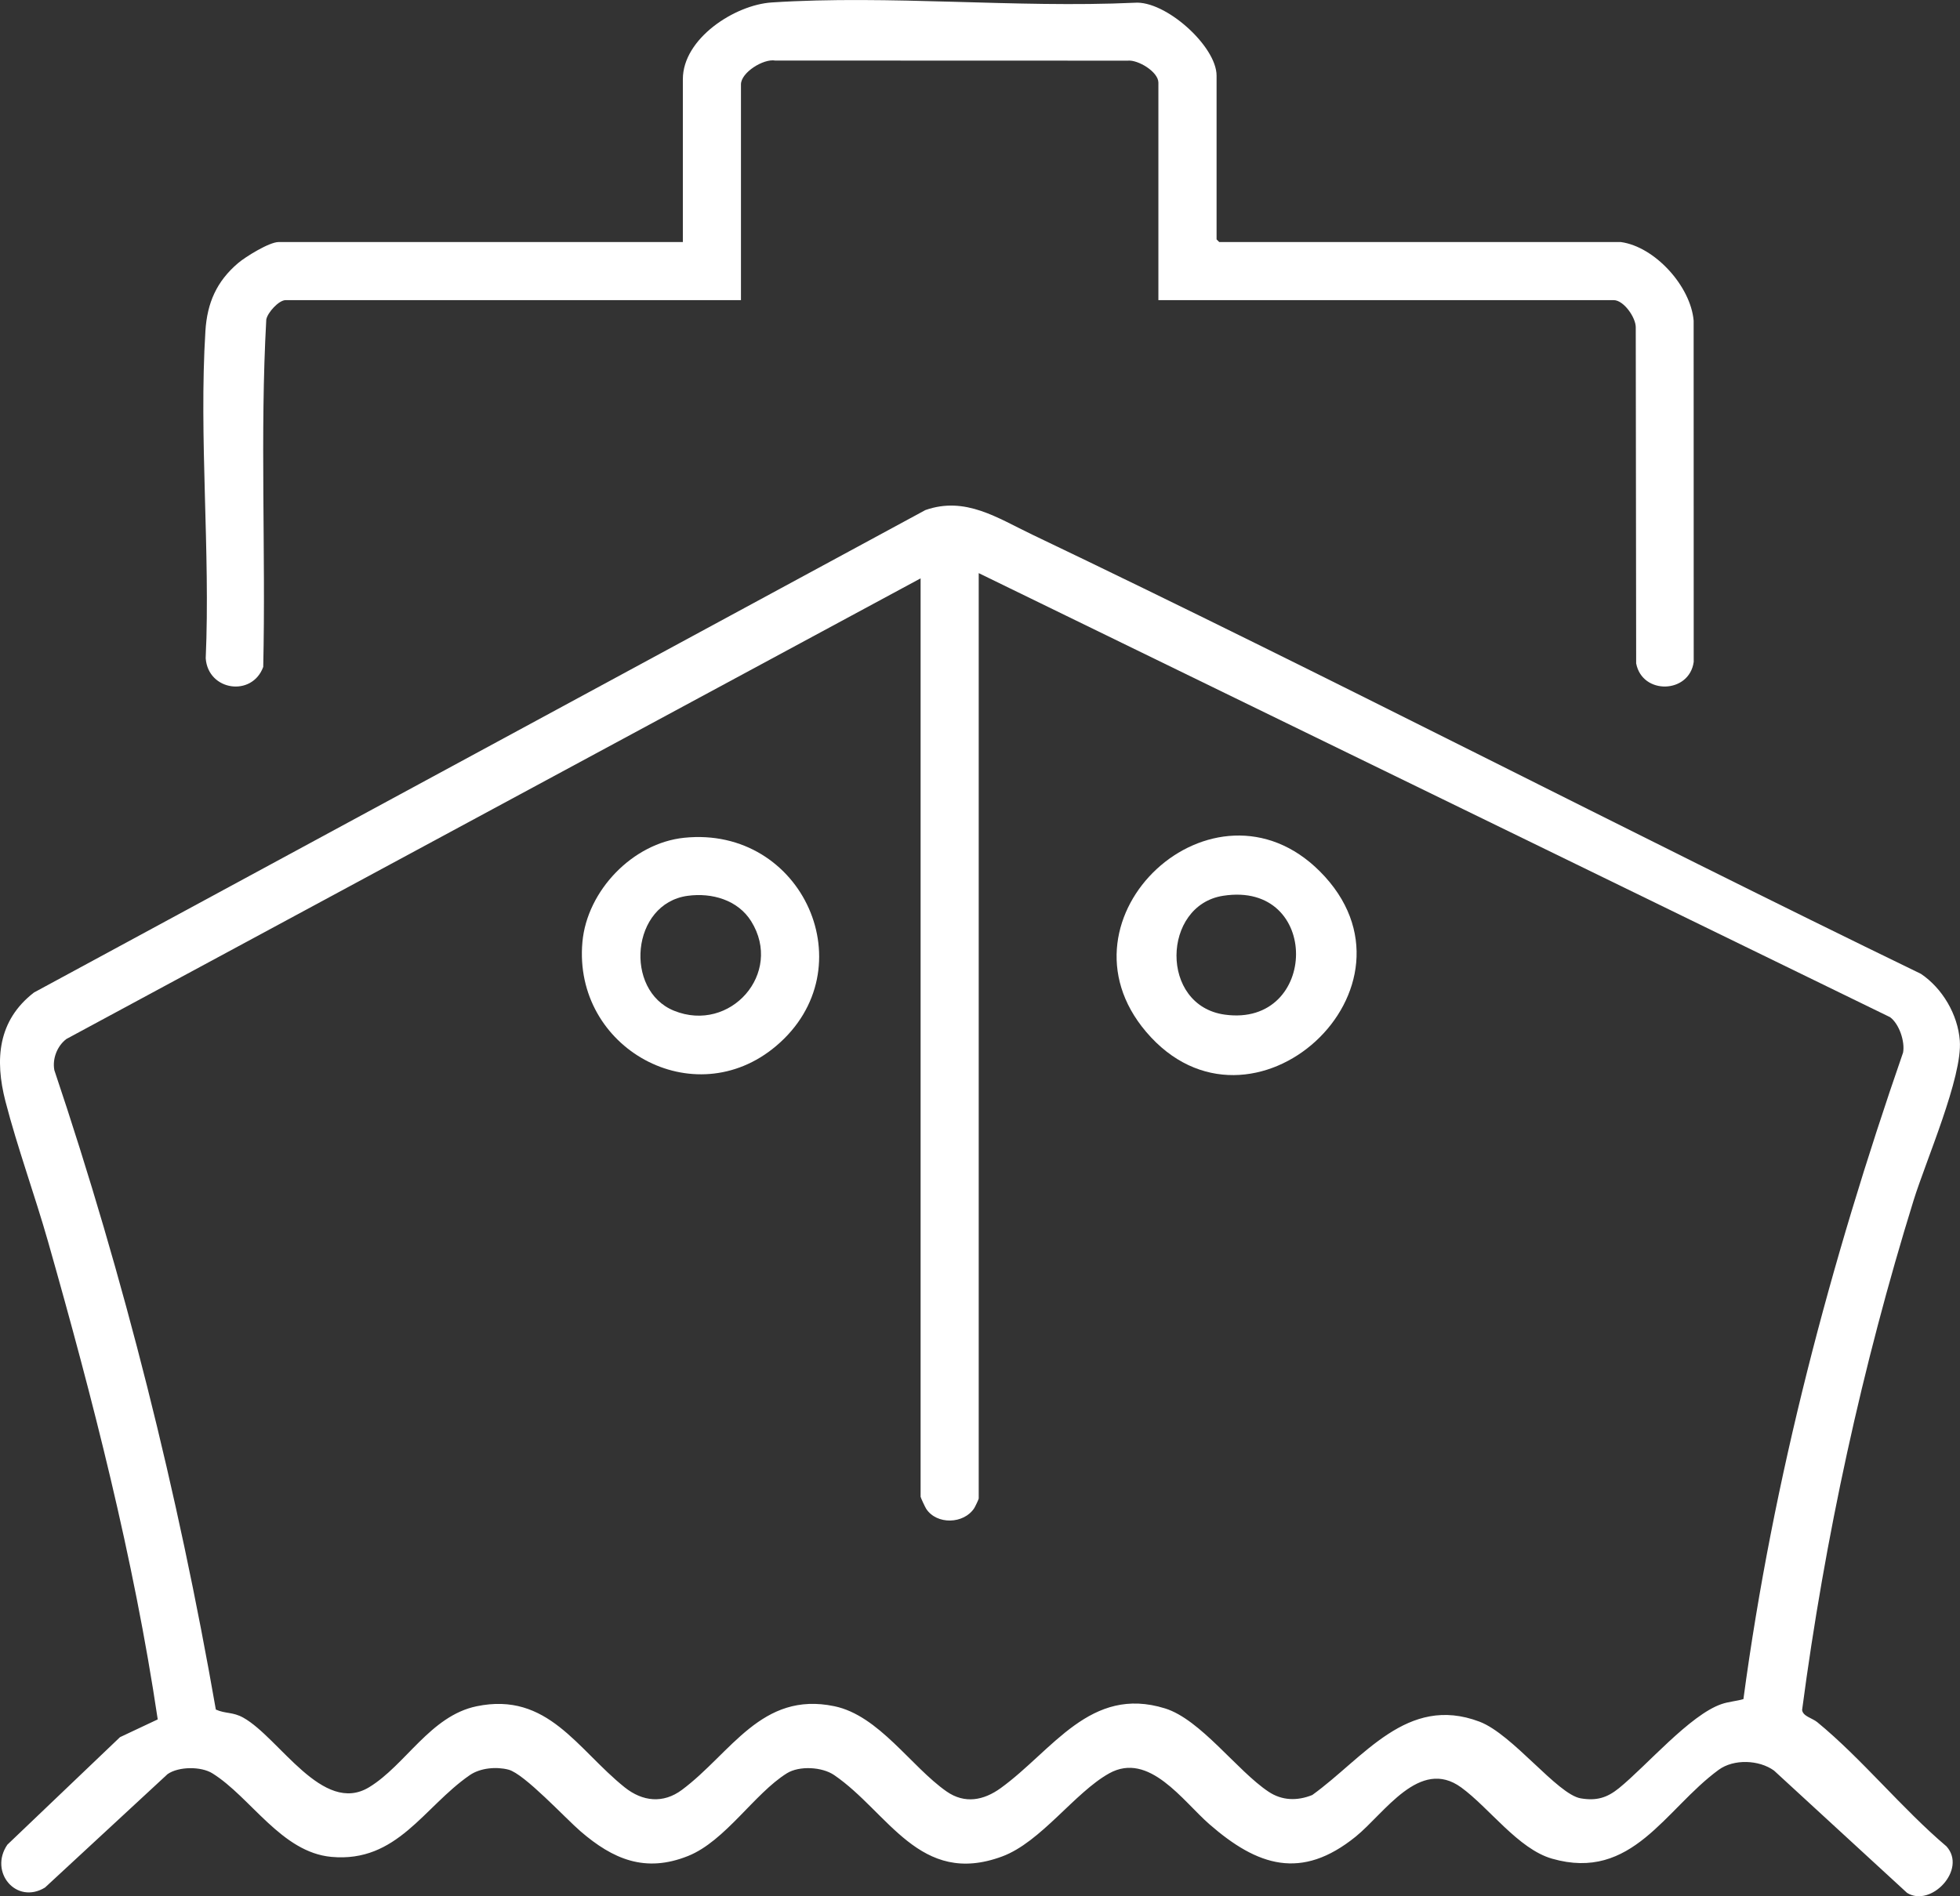 <?xml version="1.0" encoding="UTF-8"?>
<svg id="Layer_2" data-name="Layer 2" xmlns="http://www.w3.org/2000/svg" viewBox="0 0 526.87 509.88">
  <rect x="0" y="0" width="526.87" height="509.88" fill="#333333" stroke="none"/>
  <defs>
    <style>
      .cls-1 {
        fill: #fff;
      }
    </style>
  </defs>
  <g id="Layer_2-2" data-name="Layer 2">
    <g>
      <path class="cls-1" d="M42.4,462.31c-6.47-43.49-17.47-86.17-29.46-128.38-3.57-12.55-8.24-25.29-11.47-37.78-2.91-11.27-2.06-21.77,7.66-29.28l239.62-129.72c10.76-3.78,19.38,2.13,28.71,6.59,80.12,38.29,159.03,79.35,238.91,118.11,5.79,3.9,9.92,10.95,10.45,17.96.75,9.76-9.14,32.33-12.43,42.96-13.79,44.49-23.86,90.77-29.96,136.99.16,1.71,2.73,2.2,4.05,3.28,11.94,9.79,22.84,23.32,34.76,33.42,5.6,6.24-4.21,16.51-10.6,12.5l-35.77-32.89c-4.04-2.91-10.82-3.16-14.87-.2-14.46,10.57-23.21,30.1-44.8,23.89-9.06-2.6-16.84-13.63-24.41-19.15-11.18-8.14-20.6,6.94-28.36,13.22-14.62,11.83-26.4,7.94-39.31-3.31-7.17-6.25-16.25-19.64-26.95-13.7-9.26,5.14-18.37,18.5-28.79,22.35-22.17,8.21-30.57-11.92-45.14-21.88-3.24-2.22-9.38-2.57-12.73-.48-8.74,5.46-16.56,18.23-26.55,22.23-11.54,4.62-20.2.86-28.88-6.61-4.11-3.54-15.14-15.5-19.38-16.6-3.29-.86-7.6-.47-10.42,1.47-12.44,8.6-19.5,23.59-37.19,21.98-13.44-1.22-21.67-16.02-31.99-22.46-3.05-1.91-9.09-1.87-12.06.21l-32.95,30.5c-7.73,4.69-15.13-4.2-10.11-11.53l30.28-28.91,10.15-4.78ZM263.09,154.1v248.83c0,.2-.96,2.21-1.2,2.58-2.8,4.31-10.09,4.52-12.92.18-.27-.41-1.5-3.03-1.5-3.24v-246.94L17.84,279.37c-2.47,1.87-3.81,5.31-3.23,8.38,18.84,56.04,33.24,113.61,43.41,171.92,2.69,1.19,4.52.58,7.4,2.19,9.68,5.41,21.32,26.29,33.81,18.69,9.79-5.96,16.46-19.2,28.9-21.77,19.13-3.95,27.02,11.58,39.79,21.8,4.79,3.83,10.34,4.44,15.38.69,13.21-9.83,21.38-26.59,40.99-22.5,11.96,2.49,20.58,16.21,30.13,22.9,4.91,3.44,10.02,2.42,14.58-.88,13.99-10.12,24.1-27.67,44.18-21.43,9.56,2.97,19.32,16.73,27.81,22.39,3.65,2.44,7.76,2.51,11.77.89,13.88-9.99,25.43-27.1,44.94-19.72,8.91,3.37,20.91,19.54,27.21,20.62,4.24.72,7.08-.14,10.29-2.74,7.43-6.03,19.08-19.71,27.58-22.61,1.93-.66,3.94-.77,5.87-1.33,7.97-59.38,23.37-117.41,42.92-173.85.54-2.96-1.04-7.72-3.51-9.52l-244.97-119.39Z"/>
      <path class="cls-1" d="M435.68,65.08c9.18,1.24,18.8,11.9,19.59,21.13l.02,91.76c-1.18,8.59-13.85,8.93-15.47.4l-.11-90.33c.03-2.67-3.25-7.34-5.92-7.34h-122.4V22.22c0-2.91-5.51-6.23-8.29-5.91l-94.71-.03c-3.16-.56-9.21,3.21-9.21,6.41v58.01h-122.4c-1.83,0-4.86,3.35-5.2,5.21-1.72,30.96-.11,62.31-.82,93.41-2.99,8.16-14.83,6.44-15.46-2.31,1.27-28.85-1.86-59.39-.08-88.04.47-7.53,3.02-13.32,8.77-18.22,2.02-1.72,8.41-5.67,10.9-5.67h108.67V21.28c0-10.91,13.93-19.97,23.89-20.62,31.66-2.06,65.61,1.54,97.5.08,8.31-.69,22.08,11.69,22.08,19.59v44.04l.71.71h107.96Z"/>
      <path class="cls-1" d="M354.78,234.28c31.09,31.08-18.51,76.37-46.7,43.15-26.1-30.75,18.21-71.63,46.7-43.15ZM328.78,240.86c-16.43,2.56-17.13,29.55.48,31.96,25.22,3.46,25.95-36.08-.48-31.96Z"/>
      <path class="cls-1" d="M183.91,225.26c31.96-3.29,49.18,35.3,24.73,55.98-22.08,18.67-54.65.62-52.08-27.94,1.24-13.81,13.52-26.62,27.36-28.04ZM184.84,240.87c-15.21,2.08-17.13,25.43-3.67,30.89,15.13,6.14,29.47-10.09,20.75-24.06-3.58-5.73-10.57-7.72-17.07-6.83Z"/>
    </g>
  </g>
</svg>